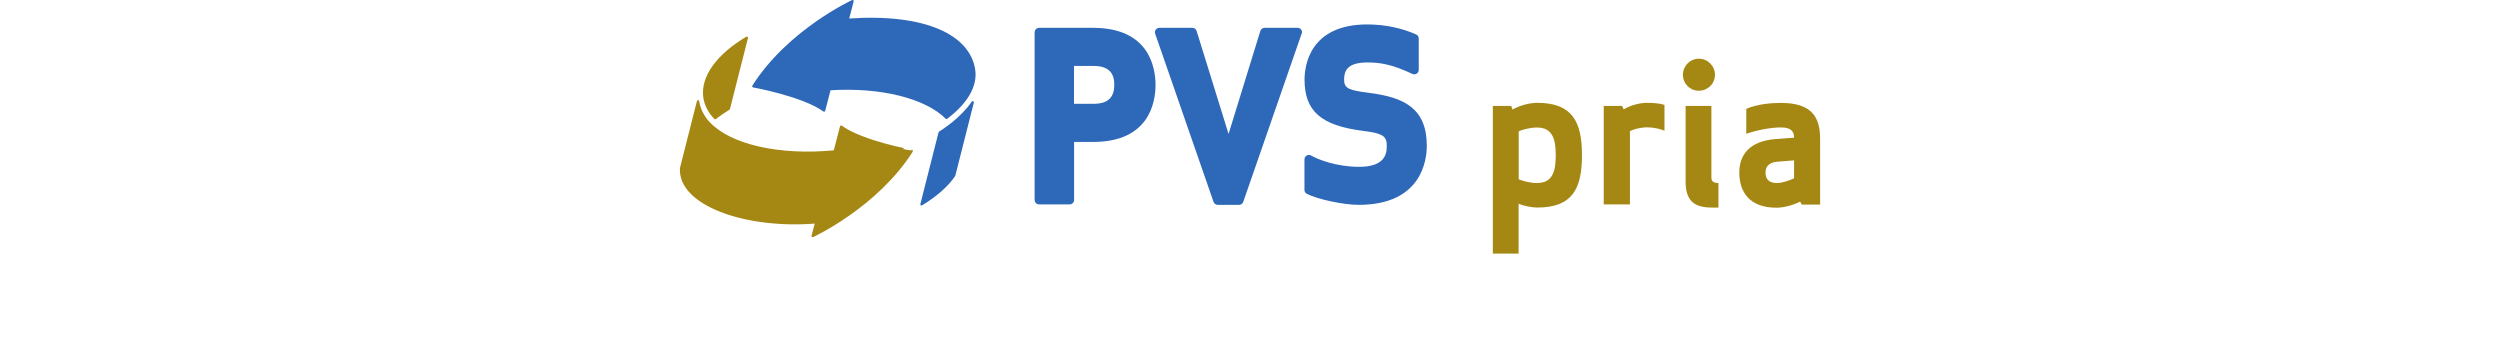 <?xml version="1.0" encoding="utf-8"?>
<!-- Generator: Adobe Illustrator 23.0.1, SVG Export Plug-In . SVG Version: 6.00 Build 0)  -->
<svg version="1.1" xmlns="http://www.w3.org/2000/svg" xmlns:xlink="http://www.w3.org/1999/xlink" x="0px" y="0px"
	 viewBox="0 0 279.35 40.66" style="enable-background:new 0 0 279.35 40.66;" xml:space="preserve">
<style type="text/css">
	.Grün_x0020_bogenförmig{fill:url(#SVGID_1_);stroke:#FFFFFF;stroke-width:0.25;stroke-miterlimit:1;}
	.st0{display:none;}
	.st1{display:inline;}
	.st2{fill:#2E68B9;}
	.st3{fill:#2E68B9;stroke:#2E68B9;stroke-width:0.262;stroke-linecap:round;stroke-linejoin:round;}
	.st4{fill:#A5BEE6;stroke:#A5BEE6;stroke-width:0.262;stroke-linecap:round;stroke-linejoin:round;}
	.st5{fill:#A5BEE6;}
	.st6{fill:#A58813;stroke:#A58813;stroke-width:0.262;stroke-linecap:round;stroke-linejoin:round;}
	.st7{fill:#A58813;}
	.st8{fill:#A5A5A5;stroke:#A5A5A5;stroke-width:0.262;stroke-linecap:round;stroke-linejoin:round;}
	.st9{fill:#A5A5A5;}
</style>
<linearGradient id="SVGID_1_" gradientUnits="userSpaceOnUse" x1="-26.733" y1="67.171" x2="-26.026" y2="66.463">
	<stop  offset="0" style="stop-color:#259E2E"/>
	<stop  offset="0.983" style="stop-color:#1C381D"/>
</linearGradient>
<g id="Ebene_1" class="st0">
	<g class="st1">
		<path class="st2" d="M108.27,3.11h-6.03c-0.27,0-0.5,0.22-0.5,0.5v18.73c0,0.27,0.22,0.5,0.5,0.5h3.41c0.27,0,0.5-0.22,0.5-0.5
			v-6.48h2.13c6.29,0,6.97-4.46,6.97-6.38C115.24,7.56,114.56,3.11,108.27,3.11L108.27,3.11z M108.31,11.6h-2.18V7.37h2.18
			c1.58,0,2.32,0.67,2.32,2.1C110.64,10.92,109.9,11.6,108.31,11.6L108.31,11.6z"/>
		<path class="st2" d="M131.53,3.32c-0.09-0.13-0.24-0.21-0.41-0.21h-3.68c-0.22,0-0.41,0.14-0.48,0.35l-3.55,11.51l-3.57-11.51
			c-0.06-0.21-0.26-0.35-0.48-0.35h-3.68c-0.16,0-0.31,0.08-0.41,0.21c-0.09,0.13-0.12,0.3-0.06,0.45l6.52,18.79
			c0.07,0.2,0.26,0.33,0.47,0.33h2.38c0.21,0,0.4-0.13,0.47-0.33l6.52-18.79C131.65,3.62,131.62,3.45,131.53,3.32L131.53,3.32z"/>
		<path class="st2" d="M139.15,10.38c-2.26-0.29-2.83-0.47-2.83-1.47c0-0.95,0.31-1.93,2.59-1.93c1.46,0,2.76,0.21,5.04,1.28
			c0.07,0.03,0.14,0.05,0.21,0.05c0.09,0,0.19-0.03,0.27-0.08c0.14-0.09,0.23-0.25,0.23-0.42V4.3c0-0.2-0.11-0.37-0.29-0.45
			c-1.6-0.72-3.54-1.12-5.45-1.12c-6.52,0-7.02,4.72-7.02,6.16c0,3.54,1.85,5.15,6.59,5.74c2.26,0.28,2.6,0.63,2.6,1.69
			c0,1-0.32,2.32-3.11,2.32c-2.51,0-4.59-0.82-5.34-1.26c-0.08-0.04-0.16-0.07-0.25-0.07c-0.09,0-0.17,0.02-0.25,0.07
			c-0.15,0.09-0.25,0.25-0.25,0.43v3.41c0,0.19,0.11,0.36,0.27,0.44c1.22,0.62,4.09,1.23,5.79,1.23c7.06,0,7.61-5.04,7.61-6.58
			C145.57,12.08,143,10.88,139.15,10.38L139.15,10.38z"/>
		<path class="st3" d="M91.13,14.82l-2.03,8.01c1.61-0.98,2.87-2.08,3.65-3.23l2.07-8.17C93.57,13.27,91.54,14.56,91.13,14.82
			L91.13,14.82z"/>
		<path class="st3" d="M94.97,7.8c-0.56-3.77-5.45-6.21-14.12-5.59l0.54-2.08c0,0-7.15,3.3-11.08,9.51c0,0,5.54,1,7.9,2.72
			l0.62-2.39c5.72-0.37,10.77,0.91,13.06,3.21C94.05,11.54,95.24,9.65,94.97,7.8L94.97,7.8z"/>
		<path class="st4" d="M64.85,10.9c0.13,0.85,0.54,1.62,1.19,2.3c0.46-0.36,0.98-0.71,1.53-1.05l2.01-7.93
			C66.37,6.13,64.51,8.57,64.85,10.9L64.85,10.9z"/>
		<path class="st4" d="M80.12,14.15l-0.72,2.77c-6.25,0.61-11.7-0.67-14.05-3.17c-0.5-0.51-1.07-1.39-1.22-2.42l-1.89,7.46
			c-0.26,3.99,7.08,6.71,15.1,6.05l-0.4,1.53c0,0,7.15-3.3,11.08-9.51C88.02,16.87,82.48,15.87,80.12,14.15L80.12,14.15z"/>
		<g>
			<path class="st5" d="M152.94,6.65h2.83v5.47c0.56-0.24,1.45-0.41,2.05-0.41c3.82,0,4.9,2.03,4.9,5.75c0,3.69-1.08,5.75-4.9,5.75
				c-0.84,0-1.94-0.28-2.72-0.73l-0.15,0.39h-2.01V6.65z M155.77,20.09c0.48,0.19,1.23,0.41,2.01,0.41c1.71,0,2.05-1.3,2.05-3.05
				c0-1.75-0.35-3.05-2.05-3.05c-0.78,0-1.53,0.22-2.01,0.41V20.09z"/>
			<path class="st5" d="M170.9,15.53c0-0.76-0.41-1.12-1.45-1.12c-1.1,0-2.61,0.28-3.8,0.69v-2.74c1.25-0.54,2.81-0.65,3.8-0.65
				c3.41,0,4.3,1.58,4.3,3.95v7.19h-2.01l-0.17-0.32c-0.78,0.39-1.82,0.67-2.59,0.67c-3.09,0-4.08-1.86-4.08-3.87
				c0-1.88,1.06-3.48,4.08-3.67L170.9,15.53z M169.04,18.17c-0.99,0.09-1.27,0.63-1.27,1.17c0,0.5,0.15,1.17,1.25,1.17
				c0.6,0,1.45-0.3,1.88-0.52v-1.97L169.04,18.17z"/>
			<path class="st5" d="M178.68,12.05l2.07,6.42l2.07-6.42H186l-6.22,16.21h-3.15l2.72-6.24l-3.87-9.96H178.68z"/>
			<path class="st5" d="M190.09,18.82c0.04,0.93,0.6,1.69,1.88,1.69c1.25,0,2.55-0.24,3.87-0.82v2.81
				c-1.17,0.58-2.85,0.71-3.87,0.71c-3.69,0-4.88-2.33-4.88-5.75c0-3.41,1.19-5.75,4.88-5.75c3.89,0,4.41,2.72,4.41,5.75v1.36
				H190.09z M190.07,16.22h3.37c-0.06-0.97-0.3-1.82-1.47-1.82C190.71,14.41,190.24,15.19,190.07,16.22z"/>
			<path class="st5" d="M205.54,14.78c-0.45-0.19-1.21-0.37-1.88-0.37c-0.82,0-1.51,0.22-1.92,0.41v8.04h-2.87v-10.8h2.03l0.15,0.37
				c0.78-0.45,1.73-0.71,2.61-0.71c1.04,0,1.69,0.15,1.88,0.24V14.78z"/>
			<path class="st5" d="M214.38,15.73c0-0.78-0.43-1.32-1.45-1.32c-0.93,0-1.92,0.35-2.25,0.48v7.97h-2.87v-10.8h2.01l0.17,0.35
				c0.67-0.3,1.99-0.69,2.94-0.69c3.24,0,4.32,1.45,4.32,4.02v7.13h-2.87V15.73z"/>
		</g>
	</g>
</g>
<g id="Ebene_3" class="st0">
	<g class="st1">
		<path class="st2" d="M46.16,3.11h-6.03c-0.27,0-0.5,0.22-0.5,0.5v18.73c0,0.27,0.22,0.5,0.5,0.5h3.41c0.27,0,0.5-0.22,0.5-0.5
			v-6.48h2.13c6.29,0,6.97-4.46,6.97-6.38C53.14,7.56,52.46,3.11,46.16,3.11L46.16,3.11z M46.21,11.6h-2.18V7.37h2.18
			c1.58,0,2.32,0.67,2.32,2.1C48.54,10.92,47.8,11.6,46.21,11.6L46.21,11.6z"/>
		<path class="st2" d="M69.43,3.32c-0.09-0.13-0.24-0.21-0.41-0.21h-3.68c-0.22,0-0.41,0.14-0.48,0.35l-3.55,11.51L57.75,3.46
			c-0.06-0.21-0.26-0.35-0.48-0.35H53.6c-0.16,0-0.31,0.08-0.41,0.21c-0.09,0.13-0.12,0.3-0.06,0.45l6.52,18.79
			c0.07,0.2,0.26,0.33,0.47,0.33h2.38c0.21,0,0.4-0.13,0.47-0.33l6.52-18.79C69.55,3.62,69.52,3.45,69.43,3.32L69.43,3.32z"/>
		<path class="st2" d="M77.05,10.38c-2.26-0.29-2.83-0.47-2.83-1.47c0-0.95,0.31-1.93,2.59-1.93c1.46,0,2.76,0.21,5.04,1.28
			c0.07,0.03,0.14,0.05,0.21,0.05c0.09,0,0.19-0.03,0.27-0.08c0.14-0.09,0.23-0.25,0.23-0.42V4.3c0-0.2-0.11-0.37-0.29-0.45
			c-1.6-0.72-3.54-1.12-5.45-1.12c-6.52,0-7.02,4.72-7.02,6.16c0,3.54,1.85,5.15,6.59,5.74c2.26,0.28,2.6,0.63,2.6,1.69
			c0,1-0.32,2.32-3.11,2.32c-2.51,0-4.59-0.82-5.34-1.26c-0.08-0.04-0.16-0.07-0.25-0.07c-0.09,0-0.17,0.02-0.25,0.07
			c-0.15,0.09-0.25,0.25-0.25,0.43v3.41c0,0.19,0.11,0.36,0.27,0.44c1.22,0.62,4.09,1.23,5.79,1.23c7.06,0,7.61-5.04,7.61-6.58
			C83.46,12.08,80.9,10.88,77.05,10.38L77.05,10.38z"/>
		<path class="st3" d="M29.03,14.82L27,22.83c1.61-0.98,2.87-2.08,3.65-3.23l2.07-8.17C31.47,13.27,29.43,14.56,29.03,14.82
			L29.03,14.82z"/>
		<path class="st3" d="M32.87,7.8c-0.56-3.77-5.45-6.21-14.12-5.59l0.54-2.08c0,0-7.15,3.3-11.08,9.51c0,0,5.54,1,7.9,2.72
			l0.62-2.39c5.72-0.37,10.77,0.91,13.06,3.21C31.95,11.54,33.14,9.65,32.87,7.8L32.87,7.8z"/>
		<path class="st4" d="M2.75,10.9c0.13,0.85,0.54,1.62,1.19,2.3c0.46-0.36,0.98-0.71,1.53-1.05l2.01-7.93
			C4.26,6.13,2.4,8.57,2.75,10.9L2.75,10.9z"/>
		<path class="st4" d="M18.01,14.15l-0.72,2.77c-6.25,0.61-11.7-0.67-14.05-3.17c-0.5-0.51-1.07-1.39-1.22-2.42L0.14,18.8
			c-0.26,3.99,7.08,6.71,15.1,6.05l-0.4,1.53c0,0,7.15-3.3,11.08-9.51C25.92,16.87,20.38,15.87,18.01,14.15L18.01,14.15z"/>
		<g>
			<path class="st5" d="M90.84,12.08h1.88v3.64c0.37-0.16,0.96-0.27,1.37-0.27c2.54,0,3.26,1.35,3.26,3.82
				c0,2.46-0.72,3.82-3.26,3.82c-0.56,0-1.29-0.19-1.81-0.49l-0.1,0.26h-1.34V12.08z M92.72,21.02c0.32,0.13,0.82,0.27,1.34,0.27
				c1.14,0,1.37-0.86,1.37-2.03c0-1.16-0.23-2.03-1.37-2.03c-0.52,0-1.02,0.14-1.34,0.27V21.02z"/>
			<path class="st5" d="M100.79,20.17c0.03,0.62,0.4,1.12,1.25,1.12c0.83,0,1.7-0.16,2.57-0.55v1.87c-0.78,0.39-1.9,0.47-2.57,0.47
				c-2.46,0-3.25-1.55-3.25-3.82s0.79-3.82,3.25-3.82c2.59,0,2.93,1.81,2.93,3.82v0.91H100.79z M100.77,18.44h2.24
				c-0.04-0.65-0.2-1.21-0.98-1.21C101.2,17.24,100.89,17.76,100.77,18.44z"/>
			<path class="st5" d="M111.07,17.48c-0.3-0.13-0.81-0.24-1.25-0.24c-0.55,0-1.01,0.14-1.28,0.27v5.35h-1.91v-7.19h1.35l0.1,0.24
				c0.52-0.3,1.15-0.47,1.74-0.47c0.69,0,1.12,0.1,1.25,0.16V17.48z"/>
			<path class="st5" d="M114.56,23.09c-1.24,0-1.88-0.49-1.88-1.88v-9.13h1.88v8.81c0,0.27,0.13,0.4,0.52,0.4v1.8H114.56z"/>
			<path class="st5" d="M117.96,12.22c0.65,0,1.18,0.53,1.18,1.18s-0.53,1.16-1.18,1.16c-0.65,0-1.16-0.52-1.16-1.16
				S117.31,12.22,117.96,12.22z M118.88,23.09c-1.24,0-1.88-0.49-1.88-1.88v-5.53h1.88v5.22c0,0.27,0.13,0.4,0.52,0.4v1.8H118.88z"
				/>
			<path class="st5" d="M125.58,18.11c0-0.52-0.29-0.88-0.96-0.88c-0.62,0-1.28,0.23-1.49,0.32v5.3h-1.91v-7.19h1.34l0.12,0.23
				c0.45-0.2,1.32-0.46,1.95-0.46c2.16,0,2.87,0.96,2.87,2.67v4.74h-1.91V18.11z"/>
			<path class="st5" d="M133.08,18.88h-4.14v-1.84h4.14V18.88z"/>
			<path class="st5" d="M134.61,12.08h1.88v3.64c0.37-0.16,0.96-0.27,1.37-0.27c2.54,0,3.26,1.35,3.26,3.82
				c0,2.46-0.72,3.82-3.26,3.82c-0.56,0-1.29-0.19-1.81-0.49l-0.1,0.26h-1.34V12.08z M136.49,21.02c0.32,0.13,0.82,0.27,1.34,0.27
				c1.14,0,1.37-0.86,1.37-2.03c0-1.16-0.23-2.03-1.37-2.03c-0.52,0-1.02,0.14-1.34,0.27V21.02z"/>
			<path class="st5" d="M147.22,17.48c-0.3-0.13-0.81-0.24-1.25-0.24c-0.55,0-1.01,0.14-1.28,0.27v5.35h-1.91v-7.19h1.35l0.1,0.24
				c0.52-0.3,1.15-0.47,1.74-0.47c0.69,0,1.12,0.1,1.25,0.16V17.48z"/>
			<path class="st5" d="M152.22,17.98c0-0.5-0.27-0.75-0.96-0.75c-0.73,0-1.74,0.19-2.53,0.46v-1.83c0.83-0.36,1.87-0.43,2.53-0.43
				c2.27,0,2.86,1.05,2.86,2.63v4.79h-1.34l-0.12-0.22c-0.52,0.26-1.21,0.45-1.73,0.45c-2.06,0-2.72-1.24-2.72-2.57
				c0-1.25,0.7-2.31,2.72-2.44L152.22,17.98z M150.99,19.74c-0.66,0.06-0.85,0.42-0.85,0.78c0,0.33,0.1,0.78,0.83,0.78
				c0.4,0,0.96-0.2,1.25-0.34v-1.31L150.99,19.74z"/>
			<path class="st5" d="M160.29,18.11c0-0.52-0.29-0.88-0.96-0.88c-0.62,0-1.28,0.23-1.5,0.32v5.3h-1.91v-7.19h1.34l0.11,0.23
				c0.45-0.2,1.32-0.46,1.96-0.46c2.16,0,2.88,0.96,2.88,2.67v4.74h-1.91V18.11z"/>
			<path class="st5" d="M170.3,22.86h-1.34l-0.1-0.26c-0.52,0.3-1.25,0.49-1.81,0.49c-2.54,0-3.26-1.37-3.26-3.82
				c0-2.47,0.72-3.82,3.26-3.82c0.4,0,0.99,0.12,1.37,0.27v-3.64h1.88V22.86z M168.41,17.51c-0.32-0.13-0.82-0.27-1.34-0.27
				c-1.14,0-1.37,0.86-1.37,2.03c0,1.16,0.23,2.03,1.37,2.03c0.52,0,1.02-0.14,1.34-0.27V17.51z"/>
			<path class="st5" d="M173.95,20.17c0.03,0.62,0.4,1.12,1.25,1.12c0.83,0,1.7-0.16,2.57-0.55v1.87c-0.78,0.39-1.9,0.47-2.57,0.47
				c-2.46,0-3.25-1.55-3.25-3.82s0.79-3.82,3.25-3.82c2.59,0,2.93,1.81,2.93,3.82v0.91H173.95z M173.94,18.44h2.24
				c-0.04-0.65-0.2-1.21-0.98-1.21C174.37,17.24,174.05,17.76,173.94,18.44z"/>
			<path class="st5" d="M184.16,18.11c0-0.52-0.29-0.88-0.96-0.88c-0.62,0-1.28,0.23-1.5,0.32v5.3h-1.91v-7.19h1.34l0.11,0.23
				c0.45-0.2,1.32-0.46,1.96-0.46c2.16,0,2.88,0.96,2.88,2.67v4.74h-1.91V18.11z"/>
			<path class="st5" d="M187.87,12.08h1.88v3.64c0.37-0.16,0.96-0.27,1.37-0.27c2.54,0,3.26,1.35,3.26,3.82
				c0,2.46-0.72,3.82-3.26,3.82c-0.56,0-1.29-0.19-1.81-0.49l-0.1,0.26h-1.34V12.08z M189.75,21.02c0.32,0.13,0.82,0.27,1.34,0.27
				c1.14,0,1.37-0.86,1.37-2.03c0-1.16-0.23-2.03-1.37-2.03c-0.52,0-1.02,0.14-1.34,0.27V21.02z"/>
			<path class="st5" d="M197.88,20.41c0,0.52,0.29,0.88,0.96,0.88c0.62,0,1.28-0.23,1.49-0.32v-5.3h1.91v7.19h-1.34l-0.11-0.23
				c-0.45,0.2-1.32,0.46-1.95,0.46c-2.16,0-2.88-0.96-2.88-2.67v-4.74h1.91V20.41z"/>
			<path class="st5" d="M208.56,17.48c-0.3-0.13-0.8-0.24-1.25-0.24c-0.55,0-1.01,0.14-1.28,0.27v5.35h-1.91v-7.19h1.35l0.1,0.24
				c0.52-0.3,1.15-0.47,1.74-0.47c0.69,0,1.12,0.1,1.25,0.16V17.48z"/>
			<path class="st5" d="M212.82,21.16h-0.36c-0.19,0.09-0.23,0.19-0.23,0.32c0,0.1,0.07,0.2,0.27,0.23l2,0.23
				c1.41,0.16,2.11,0.7,2.11,2.11c0,1.87-1.84,2.63-3.85,2.63c-2.07,0-3.39-0.65-3.39-2.37c0-0.8,0.52-1.41,1.15-1.77v-0.01
				c-0.12-0.2-0.17-0.46-0.17-0.78c0-0.45,0.2-0.79,0.46-1.06c-0.73-0.49-1.01-1.32-1.01-2.39c0-1.74,0.76-2.86,3.02-2.86
				c0.6,0,1.11,0.09,1.51,0.23h2.19v1.31l-0.79,0.22c0.09,0.33,0.13,0.7,0.13,1.11C215.85,20.04,215.1,21.16,212.82,21.16z
				 M212.01,23.36c-0.45,0.26-0.7,0.58-0.7,0.89c0,0.52,0.52,0.63,1.45,0.63c0.96,0,1.9-0.19,1.9-0.83c0-0.29-0.19-0.4-0.59-0.45
				L212.01,23.36z M212.82,19.38c0.99,0,1.19-0.43,1.19-1.08c0-0.65-0.2-1.08-1.19-1.08s-1.18,0.43-1.18,1.08
				C211.64,18.95,211.83,19.38,212.82,19.38z"/>
			<path class="st5" d="M221.78,18.88h-4.14v-1.84h4.14V18.88z"/>
			<path class="st5" d="M227.66,18.11c0-0.52-0.29-0.88-0.96-0.88c-0.62,0-1.28,0.23-1.49,0.32v5.3h-1.9V12.08h1.9v3.67
				c0.46-0.17,1.03-0.3,1.49-0.3c2.16,0,2.88,0.96,2.88,2.67v4.74h-1.91V18.11z"/>
			<path class="st5" d="M235.15,17.98c0-0.5-0.27-0.75-0.96-0.75c-0.73,0-1.74,0.19-2.53,0.46v-1.83c0.83-0.36,1.87-0.43,2.53-0.43
				c2.27,0,2.86,1.05,2.86,2.63v4.79h-1.34l-0.12-0.22c-0.52,0.26-1.21,0.45-1.72,0.45c-2.06,0-2.72-1.24-2.72-2.57
				c0-1.25,0.7-2.31,2.72-2.44L235.15,17.98z M233.91,19.74c-0.66,0.06-0.85,0.42-0.85,0.78c0,0.33,0.1,0.78,0.83,0.78
				c0.4,0,0.96-0.2,1.25-0.34v-1.31L233.91,19.74z"/>
			<path class="st5" d="M244.05,16.07c0.59-0.39,1.41-0.63,2.03-0.63c1.93,0,2.73,0.96,2.73,2.5v4.92h-1.91v-4.84
				c0-0.53-0.32-0.78-0.82-0.78c-0.65,0-1.05,0.19-1.29,0.29v5.33h-1.91v-4.84c0-0.53-0.32-0.78-0.82-0.78
				c-0.58,0-0.98,0.16-1.29,0.29v5.33h-1.91v-7.19h1.35l0.12,0.24c0.53-0.29,1.22-0.47,1.74-0.47
				C243.1,15.44,243.66,15.7,244.05,16.07z"/>
			<path class="st5" d="M250.61,12.08h1.88v3.64c0.37-0.16,0.96-0.27,1.37-0.27c2.54,0,3.26,1.35,3.26,3.82
				c0,2.46-0.72,3.82-3.26,3.82c-0.56,0-1.29-0.19-1.81-0.49l-0.1,0.26h-1.34V12.08z M252.49,21.02c0.32,0.13,0.82,0.27,1.34,0.27
				c1.13,0,1.37-0.86,1.37-2.03c0-1.16-0.23-2.03-1.37-2.03c-0.52,0-1.02,0.14-1.34,0.27V21.02z"/>
			<path class="st5" d="M260.62,20.41c0,0.52,0.29,0.88,0.96,0.88c0.62,0,1.28-0.23,1.5-0.32v-5.3h1.91v7.19h-1.34l-0.11-0.23
				c-0.45,0.2-1.32,0.46-1.96,0.46c-2.16,0-2.88-0.96-2.88-2.67v-4.74h1.91V20.41z"/>
			<path class="st5" d="M271.3,17.48c-0.3-0.13-0.8-0.24-1.25-0.24c-0.55,0-1.01,0.14-1.28,0.27v5.35h-1.91v-7.19h1.35l0.1,0.24
				c0.52-0.3,1.15-0.47,1.74-0.47c0.69,0,1.12,0.1,1.25,0.16V17.48z"/>
			<path class="st5" d="M275.56,21.16h-0.36c-0.19,0.09-0.23,0.19-0.23,0.32c0,0.1,0.07,0.2,0.27,0.23l2,0.23
				c1.41,0.16,2.11,0.7,2.11,2.11c0,1.87-1.84,2.63-3.85,2.63c-2.07,0-3.39-0.65-3.39-2.37c0-0.8,0.52-1.41,1.15-1.77v-0.01
				c-0.12-0.2-0.17-0.46-0.17-0.78c0-0.45,0.2-0.79,0.46-1.06c-0.73-0.49-1.01-1.32-1.01-2.39c0-1.74,0.76-2.86,3.02-2.86
				c0.6,0,1.11,0.09,1.51,0.23h2.19v1.31l-0.79,0.22c0.09,0.33,0.13,0.7,0.13,1.11C278.59,20.04,277.84,21.16,275.56,21.16z
				 M274.75,23.36c-0.45,0.26-0.7,0.58-0.7,0.89c0,0.52,0.52,0.63,1.45,0.63c0.96,0,1.9-0.19,1.9-0.83c0-0.29-0.19-0.4-0.59-0.45
				L274.75,23.36z M275.56,19.38c0.99,0,1.19-0.43,1.19-1.08c0-0.65-0.2-1.08-1.19-1.08s-1.18,0.43-1.18,1.08
				C274.38,18.95,274.57,19.38,275.56,19.38z"/>
		</g>
	</g>
</g>
<g id="Ebene_4" class="st0">
	<g class="st1">
		<path class="st2" d="M90.5,3.11h-6.03c-0.27,0-0.5,0.22-0.5,0.5v18.73c0,0.27,0.22,0.5,0.5,0.5h3.41c0.27,0,0.5-0.22,0.5-0.5
			v-6.48h2.13c6.29,0,6.97-4.46,6.97-6.38C97.47,7.56,96.8,3.11,90.5,3.11L90.5,3.11z M90.55,11.6h-2.18V7.37h2.18
			c1.58,0,2.32,0.67,2.32,2.1C92.88,10.92,92.14,11.6,90.55,11.6L90.55,11.6z"/>
		<path class="st2" d="M113.77,3.32c-0.09-0.13-0.24-0.21-0.41-0.21h-3.68c-0.22,0-0.41,0.14-0.48,0.35l-3.55,11.51l-3.57-11.51
			c-0.06-0.21-0.26-0.35-0.48-0.35h-3.68c-0.16,0-0.31,0.08-0.41,0.21c-0.09,0.13-0.12,0.3-0.06,0.45l6.52,18.79
			c0.07,0.2,0.26,0.33,0.47,0.33h2.38c0.21,0,0.4-0.13,0.47-0.33l6.52-18.79C113.89,3.62,113.86,3.45,113.77,3.32L113.77,3.32z"/>
		<path class="st2" d="M121.39,10.38c-2.26-0.29-2.83-0.47-2.83-1.47c0-0.95,0.31-1.93,2.59-1.93c1.46,0,2.76,0.21,5.04,1.28
			c0.07,0.03,0.14,0.05,0.21,0.05c0.09,0,0.19-0.03,0.27-0.08c0.14-0.09,0.23-0.25,0.23-0.42V4.3c0-0.2-0.11-0.37-0.29-0.45
			c-1.6-0.72-3.54-1.12-5.45-1.12c-6.52,0-7.02,4.72-7.02,6.16c0,3.54,1.85,5.15,6.59,5.74c2.26,0.28,2.6,0.63,2.6,1.69
			c0,1-0.32,2.32-3.11,2.32c-2.51,0-4.59-0.82-5.34-1.26c-0.08-0.04-0.16-0.07-0.25-0.07c-0.09,0-0.17,0.02-0.25,0.07
			c-0.15,0.09-0.25,0.25-0.25,0.43v3.41c0,0.19,0.1,0.36,0.27,0.44c1.22,0.62,4.09,1.23,5.79,1.23c7.06,0,7.61-5.04,7.61-6.58
			C127.8,12.08,125.24,10.88,121.39,10.38L121.39,10.38z"/>
		<path class="st3" d="M73.37,14.82l-2.03,8.01c1.61-0.98,2.87-2.08,3.65-3.23l2.07-8.17C75.81,13.27,73.77,14.56,73.37,14.82
			L73.37,14.82z"/>
		<path class="st3" d="M77.21,7.8c-0.56-3.77-5.45-6.21-14.12-5.59l0.54-2.08c0,0-7.15,3.3-11.08,9.51c0,0,5.54,1,7.9,2.72
			l0.62-2.39c5.72-0.37,10.77,0.91,13.06,3.21C76.29,11.54,77.48,9.65,77.21,7.8L77.21,7.8z"/>
		<path class="st4" d="M47.09,10.9c0.13,0.85,0.54,1.62,1.19,2.3c0.46-0.36,0.98-0.71,1.53-1.05l2.01-7.93
			C48.6,6.13,46.74,8.57,47.09,10.9L47.09,10.9z"/>
		<path class="st4" d="M62.35,14.15l-0.72,2.77c-6.25,0.61-11.7-0.67-14.05-3.17c-0.5-0.51-1.07-1.39-1.22-2.42l-1.89,7.46
			c-0.26,3.99,7.08,6.71,15.1,6.05l-0.4,1.53c0,0,7.15-3.3,11.08-9.51C70.26,16.87,64.72,15.87,62.35,14.15L62.35,14.15z"/>
		<g>
			<path class="st5" d="M141.98,14.64c-0.46-0.2-1.23-0.37-1.91-0.37c-0.84,0-1.54,0.22-1.96,0.42v8.19h-2.93v-11h2.07l0.15,0.37
				c0.79-0.46,1.76-0.73,2.66-0.73c1.06,0,1.72,0.15,1.91,0.24V14.64z"/>
			<path class="st5" d="M150.84,15.6c0-0.79-0.44-1.34-1.47-1.34c-0.95,0-1.96,0.35-2.29,0.48v8.12h-2.9V6.36h2.9v5.61
				c0.7-0.26,1.58-0.46,2.29-0.46c3.3,0,4.4,1.47,4.4,4.09v7.26h-2.93V15.6z"/>
			<path class="st5" d="M159.14,18.75c0.04,0.95,0.62,1.72,1.91,1.72c1.28,0,2.6-0.24,3.94-0.84v2.86c-1.19,0.59-2.9,0.73-3.94,0.73
				c-3.76,0-4.97-2.38-4.97-5.85c0-3.48,1.21-5.85,4.97-5.85c3.96,0,4.49,2.77,4.49,5.85v1.39H159.14z M159.11,16.11h3.43
				c-0.07-0.99-0.31-1.85-1.5-1.85C159.77,14.26,159.29,15.05,159.11,16.11z"/>
			<path class="st5" d="M169.59,6.58c0.99,0,1.8,0.81,1.8,1.8s-0.81,1.78-1.8,1.78c-0.99,0-1.78-0.79-1.78-1.78
				S168.59,6.58,169.59,6.58z M170.99,23.22c-1.89,0-2.88-0.75-2.88-2.88v-8.47h2.88v7.99c0,0.42,0.2,0.62,0.79,0.62v2.75H170.99z"
				/>
			<path class="st5" d="M181.14,15.6c0-0.79-0.44-1.34-1.47-1.34c-0.95,0-1.96,0.35-2.29,0.48v8.12h-2.93v-11h2.05l0.18,0.35
				c0.68-0.31,2.02-0.7,2.99-0.7c3.3,0,4.4,1.47,4.4,4.09v7.26h-2.93V15.6z"/>
			<path class="st5" d="M192.68,18.62h-6.34V15.8h6.34V18.62z"/>
			<path class="st5" d="M201.53,14.64c-0.46-0.2-1.23-0.37-1.91-0.37c-0.84,0-1.54,0.22-1.96,0.42v8.19h-2.93v-11h2.07l0.15,0.37
				c0.79-0.46,1.76-0.73,2.66-0.73c1.06,0,1.72,0.15,1.91,0.24V14.64z"/>
			<path class="st5" d="M206.55,19.12c0,0.79,0.44,1.34,1.47,1.34c0.95,0,1.96-0.35,2.29-0.48v-8.12h2.93v11h-2.04l-0.18-0.35
				c-0.68,0.31-2.03,0.7-2.99,0.7c-3.3,0-4.4-1.47-4.4-4.09v-7.26h2.93V19.12z"/>
			<path class="st5" d="M222.65,15.6c0-0.79-0.44-1.34-1.47-1.34c-0.95,0-1.96,0.35-2.29,0.48v8.12h-2.9V6.36h2.9v5.61
				c0.7-0.26,1.58-0.46,2.29-0.46c3.3,0,4.4,1.47,4.4,4.09v7.26h-2.93V15.6z"/>
			<path class="st5" d="M235.01,14.64c-0.46-0.2-1.23-0.37-1.91-0.37c-0.84,0-1.54,0.22-1.96,0.42v8.19h-2.93v-11h2.07l0.15,0.37
				c0.79-0.46,1.76-0.73,2.66-0.73c1.06,0,1.72,0.15,1.91,0.24V14.64z"/>
		</g>
	</g>
</g>
<g id="Ebene_5">
	<g>
		<path class="st2" d="M122.14,3.11h-6.03c-0.27,0-0.5,0.22-0.5,0.5v18.73c0,0.27,0.22,0.5,0.5,0.5h3.41c0.27,0,0.5-0.22,0.5-0.5
			v-6.48h2.13c6.29,0,6.97-4.46,6.97-6.38C129.11,7.56,128.43,3.11,122.14,3.11L122.14,3.11z M122.19,11.6h-2.18V7.37h2.18
			c1.58,0,2.32,0.67,2.32,2.1C124.51,10.92,123.77,11.6,122.19,11.6L122.19,11.6z"/>
		<path class="st2" d="M145.4,3.32c-0.09-0.13-0.24-0.21-0.41-0.21h-3.68c-0.22,0-0.41,0.14-0.48,0.35l-3.55,11.51l-3.57-11.51
			c-0.06-0.21-0.26-0.35-0.48-0.35h-3.68c-0.16,0-0.31,0.08-0.41,0.21c-0.09,0.13-0.12,0.3-0.06,0.45l6.52,18.79
			c0.07,0.2,0.26,0.33,0.47,0.33h2.38c0.21,0,0.4-0.13,0.47-0.33l6.52-18.79C145.52,3.62,145.5,3.45,145.4,3.32L145.4,3.32z"/>
		<path class="st2" d="M153.02,10.38c-2.26-0.29-2.83-0.47-2.83-1.47c0-0.95,0.31-1.93,2.59-1.93c1.46,0,2.76,0.21,5.04,1.28
			c0.07,0.03,0.14,0.05,0.21,0.05c0.09,0,0.19-0.03,0.27-0.08c0.14-0.09,0.23-0.25,0.23-0.42V4.3c0-0.2-0.11-0.37-0.29-0.45
			c-1.6-0.72-3.54-1.12-5.45-1.12c-6.52,0-7.02,4.72-7.02,6.16c0,3.54,1.85,5.15,6.59,5.74c2.26,0.28,2.6,0.63,2.6,1.69
			c0,1-0.32,2.32-3.11,2.32c-2.51,0-4.59-0.82-5.34-1.26c-0.08-0.04-0.16-0.07-0.25-0.07c-0.09,0-0.17,0.02-0.25,0.07
			c-0.15,0.09-0.25,0.25-0.25,0.43v3.41c0,0.19,0.1,0.36,0.27,0.44c1.22,0.62,4.09,1.23,5.79,1.23c7.06,0,7.61-5.04,7.61-6.58
			C159.44,12.08,156.87,10.88,153.02,10.38L153.02,10.38z"/>
		<path class="st3" d="M105,14.82l-2.03,8.01c1.61-0.98,2.87-2.08,3.65-3.23l2.07-8.17C107.44,13.27,105.41,14.56,105,14.82
			L105,14.82z"/>
		<path class="st3" d="M108.84,7.8c-0.56-3.77-5.44-6.21-14.12-5.59l0.54-2.08c0,0-7.15,3.3-11.08,9.51c0,0,5.54,1,7.9,2.71
			l0.62-2.39c5.72-0.37,10.77,0.91,13.06,3.21C107.92,11.54,109.12,9.65,108.84,7.8L108.84,7.8z"/>
		<path class="st6" d="M78.72,10.9c0.13,0.85,0.54,1.62,1.19,2.3c0.46-0.36,0.98-0.71,1.53-1.05l2.01-7.93
			C80.24,6.13,78.38,8.57,78.72,10.9L78.72,10.9z"/>
		<path class="st6" d="M93.99,14.15l-0.72,2.77c-6.25,0.61-11.7-0.67-14.05-3.17c-0.5-0.51-1.07-1.39-1.22-2.42l-1.89,7.46
			c-0.27,3.99,7.08,6.71,15.1,6.05l-0.4,1.53c0,0,7.15-3.3,11.08-9.51C101.89,16.87,96.35,15.87,93.99,14.15L93.99,14.15z"/>
		<g>
			<path class="st7" d="M166.81,11.84h2.05l0.15,0.4c0.79-0.46,1.91-0.75,2.77-0.75c3.89,0,4.99,2.09,4.99,5.85
				c0,3.79-1.1,5.85-4.99,5.85c-0.62,0-1.52-0.18-2.09-0.42v5.57h-2.88V11.84z M169.7,20.03c0.48,0.2,1.25,0.42,2.05,0.42
				c1.74,0,2.09-1.32,2.09-3.1c0-1.78-0.35-3.1-2.09-3.1c-0.79,0-1.56,0.22-2.05,0.42V20.03z"/>
			<path class="st7" d="M186,14.61c-0.46-0.2-1.23-0.38-1.91-0.38c-0.84,0-1.54,0.22-1.96,0.42v8.19h-2.93v-11h2.07l0.15,0.38
				c0.79-0.46,1.76-0.73,2.66-0.73c1.06,0,1.72,0.15,1.91,0.24V14.61z"/>
			<path class="st7" d="M189.83,6.56c0.99,0,1.8,0.81,1.8,1.8c0,0.99-0.81,1.78-1.8,1.78c-0.99,0-1.78-0.79-1.78-1.78
				C188.04,7.38,188.84,6.56,189.83,6.56z M191.23,23.19c-1.89,0-2.88-0.75-2.88-2.88v-8.47h2.88v7.99c0,0.42,0.2,0.62,0.79,0.62
				v2.75H191.23z"/>
			<path class="st7" d="M200.47,15.38c0-0.77-0.42-1.14-1.47-1.14c-1.12,0-2.66,0.29-3.87,0.71v-2.79c1.28-0.55,2.86-0.66,3.87-0.66
				c3.48,0,4.38,1.61,4.38,4.03v7.33h-2.05l-0.18-0.33c-0.79,0.4-1.85,0.68-2.64,0.68c-3.15,0-4.16-1.89-4.16-3.94
				c0-1.91,1.08-3.54,4.16-3.74L200.47,15.38z M198.58,18.07c-1.01,0.09-1.3,0.64-1.3,1.19c0,0.51,0.15,1.19,1.28,1.19
				c0.62,0,1.47-0.31,1.91-0.53v-2L198.58,18.07z"/>
		</g>
	</g>
</g>
<g id="Ebene_6" class="st0">
	<g class="st1">
		<path class="st2" d="M85.73,3.11H79.7c-0.27,0-0.5,0.22-0.5,0.5v18.73c0,0.27,0.22,0.5,0.5,0.5h3.41c0.27,0,0.5-0.22,0.5-0.5
			v-6.48h2.13c6.29,0,6.97-4.46,6.97-6.38C92.7,7.56,92.03,3.11,85.73,3.11L85.73,3.11z M85.78,11.6h-2.18V7.37h2.18
			c1.58,0,2.32,0.67,2.32,2.1C88.11,10.92,87.37,11.6,85.78,11.6L85.78,11.6z"/>
		<path class="st2" d="M109,3.32c-0.09-0.13-0.24-0.21-0.41-0.21h-3.68c-0.22,0-0.41,0.14-0.48,0.35l-3.55,11.51L97.32,3.46
			c-0.06-0.21-0.26-0.35-0.48-0.35h-3.68c-0.16,0-0.31,0.08-0.41,0.21c-0.09,0.13-0.12,0.3-0.06,0.45l6.52,18.74
			c0.07,0.2,0.26,0.34,0.47,0.34h2.38c0.21,0,0.4-0.13,0.47-0.34l6.52-18.74C109.12,3.62,109.09,3.46,109,3.32L109,3.32z"/>
		<path class="st2" d="M116.62,10.38c-2.26-0.29-2.83-0.47-2.83-1.47c0-0.96,0.31-1.93,2.59-1.93c1.46,0,2.76,0.21,5.04,1.28
			c0.07,0.03,0.14,0.05,0.21,0.05c0.09,0,0.19-0.03,0.27-0.08c0.14-0.09,0.23-0.25,0.23-0.42V4.3c0-0.2-0.11-0.37-0.29-0.45
			c-1.6-0.72-3.54-1.12-5.45-1.12c-6.52,0-7.02,4.72-7.02,6.16c0,3.54,1.85,5.15,6.59,5.74c2.26,0.28,2.6,0.63,2.6,1.69
			c0,1-0.32,2.32-3.11,2.32c-2.51,0-4.59-0.82-5.34-1.26c-0.08-0.04-0.16-0.07-0.25-0.07c-0.09,0-0.17,0.02-0.25,0.07
			c-0.15,0.09-0.25,0.25-0.25,0.43v3.41c0,0.19,0.11,0.36,0.27,0.44c1.22,0.62,4.09,1.23,5.79,1.23c7.06,0,7.61-5.04,7.61-6.58
			C123.03,12.08,120.47,10.88,116.62,10.38L116.62,10.38z"/>
		<path class="st3" d="M68.6,14.82l-2.03,8.01c1.61-0.98,2.87-2.08,3.65-3.23l2.07-8.17C71.04,13.27,69,14.56,68.6,14.82L68.6,14.82
			z"/>
		<path class="st3" d="M72.44,7.8c-0.56-3.77-5.44-6.21-14.12-5.59l0.54-2.08c0,0-7.15,3.3-11.08,9.51c0,0,5.54,1,7.9,2.72
			l0.62-2.39c5.72-0.37,10.77,0.91,13.06,3.21C71.52,11.54,72.71,9.65,72.44,7.8L72.44,7.8z"/>
		<path class="st8" d="M42.32,10.9c0.13,0.85,0.54,1.62,1.19,2.3c0.46-0.36,0.98-0.71,1.53-1.05l2.01-7.93
			C43.83,6.13,41.97,8.57,42.32,10.9L42.32,10.9z"/>
		<path class="st8" d="M57.58,14.16l-0.72,2.77c-6.25,0.61-11.7-0.67-14.05-3.17c-0.5-0.51-1.07-1.39-1.22-2.42l-1.89,7.46
			c-0.27,3.99,7.08,6.71,15.1,6.05l-0.4,1.53c0,0,7.15-3.3,11.08-9.51C65.49,16.87,59.95,15.87,57.58,14.16L57.58,14.16z"/>
		<g>
			<path class="st9" d="M137.08,15.6c0-0.79-0.44-1.34-1.47-1.34c-0.95,0-1.96,0.35-2.29,0.48v8.12h-2.9V6.36h2.9v5.61
				c0.7-0.26,1.58-0.46,2.29-0.46c3.3,0,4.4,1.47,4.4,4.09v7.26h-2.93V15.6z"/>
			<path class="st9" d="M147.26,23.21c-4.03,0-4.95-2.42-4.95-5.85c0-3.43,0.92-5.85,4.95-5.85c4.07,0,4.95,2.42,4.95,5.85
				C152.21,20.79,151.33,23.21,147.26,23.21z M147.26,14.26c-1.85,0-2.05,1.39-2.05,3.1c0,1.72,0.2,3.1,2.05,3.1
				c1.83,0,2.05-1.39,2.05-3.1C149.31,15.65,149.09,14.26,147.26,14.26z"/>
			<path class="st9" d="M157.67,23.21c-1.89,0-2.88-0.75-2.88-2.88V6.36h2.88v13.49c0,0.42,0.2,0.62,0.79,0.62v2.75H157.67z"/>
			<path class="st9" d="M170.76,22.86h-2.05l-0.15-0.4c-0.79,0.46-1.91,0.75-2.77,0.75c-3.89,0-4.99-2.09-4.99-5.85
				c0-3.78,1.1-5.85,4.99-5.85c0.62,0,1.52,0.18,2.09,0.42V6.36h2.88V22.86z M167.88,14.68c-0.48-0.2-1.25-0.42-2.05-0.42
				c-1.74,0-2.09,1.32-2.09,3.1s0.35,3.1,2.09,3.1c0.79,0,1.56-0.22,2.05-0.42V14.68z"/>
			<path class="st9" d="M175.14,6.58c0.99,0,1.8,0.81,1.8,1.8c0,0.99-0.81,1.78-1.8,1.78c-0.99,0-1.78-0.79-1.78-1.78
				C173.35,7.39,174.14,6.58,175.14,6.58z M176.54,23.21c-1.89,0-2.88-0.75-2.88-2.88v-8.47h2.88v7.99c0,0.42,0.2,0.62,0.79,0.62
				v2.75H176.54z"/>
			<path class="st9" d="M186.69,15.6c0-0.79-0.44-1.34-1.47-1.34c-0.95,0-1.96,0.35-2.29,0.48v8.12H180v-11h2.05l0.18,0.35
				c0.68-0.31,2.02-0.7,2.99-0.7c3.3,0,4.4,1.47,4.4,4.09v7.26h-2.93V15.6z"/>
			<path class="st9" d="M196.45,20.27h-0.55c-0.29,0.13-0.35,0.29-0.35,0.48c0,0.15,0.11,0.31,0.42,0.35l3.06,0.35
				c2.16,0.24,3.23,1.08,3.23,3.23c0,2.86-2.82,4.02-5.9,4.02c-3.17,0-5.19-0.99-5.19-3.63c0-1.23,0.79-2.16,1.76-2.71v-0.02
				c-0.18-0.31-0.26-0.7-0.26-1.19c0-0.68,0.31-1.21,0.71-1.63c-1.12-0.75-1.54-2.02-1.54-3.65c0-2.66,1.17-4.38,4.62-4.38
				c0.92,0,1.69,0.13,2.31,0.35h3.34v2l-1.21,0.33c0.13,0.51,0.2,1.08,0.2,1.69C201.1,18.55,199.95,20.27,196.45,20.27z
				 M195.22,23.63c-0.68,0.4-1.08,0.88-1.08,1.36c0,0.79,0.79,0.97,2.22,0.97c1.47,0,2.9-0.29,2.9-1.28c0-0.44-0.29-0.62-0.9-0.68
				L195.22,23.63z M196.45,17.54c1.52,0,1.83-0.66,1.83-1.65s-0.31-1.65-1.83-1.65c-1.52,0-1.8,0.66-1.8,1.65
				S194.94,17.54,196.45,17.54z"/>
		</g>
		<g>
			<path class="st2" d="M130.16,36.71c0-2.18,0.73-3.95,3.02-3.95c1.07,0,1.73,0.21,2.15,0.43v0.71c-0.8-0.33-1.32-0.48-2.15-0.48
				c-1.68,0-2.27,1.44-2.27,3.29c0,1.86,0.58,3.29,2.27,3.29c0.58,0,1.27-0.05,1.63-0.23V37.2h-1.58v-0.68h2.31v3.72
				c-0.52,0.25-1.28,0.42-2.36,0.42C130.88,40.66,130.16,38.9,130.16,36.71z"/>
			<path class="st2" d="M141.95,36.91h-3.37v2.97h3.73v0.68h-4.46v-7.69h4.46v0.68h-3.73v2.69h3.37V36.91z"/>
			<path class="st2" d="M148.24,39.38h-0.57l-2.59-5.6l0.04,6.78h-0.7v-7.69h0.93l2.6,5.59l2.6-5.59h0.93v7.69h-0.7l0.04-6.78
				L148.24,39.38z"/>
			<path class="st2" d="M157.98,36.91h-3.37v2.97h3.73v0.68h-4.46v-7.69h4.46v0.68h-3.73v2.69h3.37V36.91z"/>
			<path class="st2" d="M160.57,40.56v-7.69h0.73v7.69H160.57z"/>
			<path class="st2" d="M168.59,40.56l-4.13-6.23l0.02,6.23h-0.7v-7.69h0.52l4.13,6.23l-0.02-6.23h0.7v7.69H168.59z"/>
			<path class="st2" d="M171.93,34.92c0,1.05,0.67,1.16,1.88,1.31c1.51,0.19,2.39,0.67,2.39,2.11c0,1.05-0.55,2.32-2.84,2.32
				c-0.71,0-1.67-0.19-2.15-0.41v-0.68c0.49,0.16,1.1,0.43,2.16,0.43c1.6,0,2.06-0.74,2.06-1.66c0-1.05-0.48-1.27-1.76-1.44
				c-1.81-0.23-2.46-0.75-2.46-2c0-0.89,0.43-2.14,2.58-2.14c0.94,0,1.58,0.16,2,0.36v0.7c-0.7-0.3-1.25-0.4-2.01-0.4
				C172.25,33.42,171.93,34.11,171.93,34.92z"/>
			<path class="st2" d="M182.92,40.56l-0.71-2.15h-2.93l-0.71,2.15h-0.8l2.72-7.79H181l2.72,7.79H182.92z M179.49,37.77h2.52
				l-1.26-3.85L179.49,37.77z"/>
			<path class="st2" d="M189.51,39.38h-0.57l-2.59-5.6l0.04,6.78h-0.7v-7.69h0.93l2.6,5.59l2.6-5.59h0.93v7.69h-0.7l0.04-6.78
				L189.51,39.38z"/>
			<path class="st2" d="M197.47,32.87h2.43c1.79,0,2.39,0.91,2.39,2.03c0,0.67-0.38,1.33-1.04,1.62c0.88,0.24,1.3,1.06,1.3,1.88
				c0,1.2-0.66,2.16-2.57,2.16h-2.5V32.87z M199.95,33.55h-1.75v2.69h1.84c1.16,0,1.45-0.68,1.45-1.33
				C201.48,34.22,201.25,33.55,199.95,33.55z M198.2,39.88h1.82c1.45,0,1.72-0.75,1.72-1.49c0-1.04-0.44-1.49-1.7-1.49h-1.84V39.88z
				"/>
			<path class="st2" d="M208.72,36.91h-3.37v2.97h3.73v0.68h-4.46v-7.69h4.46v0.68h-3.73v2.69h3.37V36.91z"/>
			<path class="st2" d="M211.82,34.92c0,1.05,0.67,1.16,1.88,1.31c1.51,0.19,2.39,0.67,2.39,2.11c0,1.05-0.55,2.32-2.84,2.32
				c-0.71,0-1.67-0.19-2.15-0.41v-0.68c0.49,0.16,1.1,0.43,2.16,0.43c1.6,0,2.06-0.74,2.06-1.66c0-1.05-0.48-1.27-1.76-1.44
				c-1.81-0.23-2.46-0.75-2.46-2c0-0.89,0.43-2.14,2.58-2.14c0.94,0,1.58,0.16,2,0.36v0.7c-0.7-0.3-1.25-0.4-2.01-0.4
				C212.14,33.42,211.82,34.11,211.82,34.92z"/>
			<path class="st2" d="M218.67,34.92c0,1.05,0.67,1.16,1.88,1.31c1.51,0.19,2.39,0.67,2.39,2.11c0,1.05-0.55,2.32-2.84,2.32
				c-0.71,0-1.67-0.19-2.15-0.41v-0.68c0.49,0.16,1.1,0.43,2.16,0.43c1.6,0,2.06-0.74,2.06-1.66c0-1.05-0.48-1.27-1.76-1.44
				c-1.81-0.23-2.46-0.75-2.46-2c0-0.89,0.43-2.14,2.58-2.14c0.94,0,1.58,0.16,2,0.36v0.7c-0.7-0.3-1.25-0.4-2.01-0.4
				C219,33.42,218.67,34.11,218.67,34.92z"/>
			<path class="st2" d="M229.12,36.91h-3.37v2.97h3.73v0.68h-4.46v-7.69h4.46v0.68h-3.73v2.69h3.37V36.91z"/>
			<path class="st2" d="M232.32,40.56h-0.73v-7.69H234c1.92,0,2.51,0.84,2.51,2.16c0,1.03-0.36,1.76-1.42,2.04l1.84,3.49h-0.92
				l-1.67-3.37c-0.11,0.01-0.23,0.01-0.34,0.01h-1.68V40.56z M232.32,36.52h1.83c1.36,0,1.57-0.67,1.57-1.49
				c0-0.82-0.21-1.49-1.57-1.49h-1.83V36.52z"/>
			<path class="st2" d="M239.22,39.53c0.32,0,0.56,0.25,0.56,0.56c0,0.32-0.25,0.56-0.56,0.56c-0.32,0-0.56-0.25-0.56-0.56
				C238.65,39.78,238.9,39.53,239.22,39.53z"/>
		</g>
	</g>
</g>
</svg>
